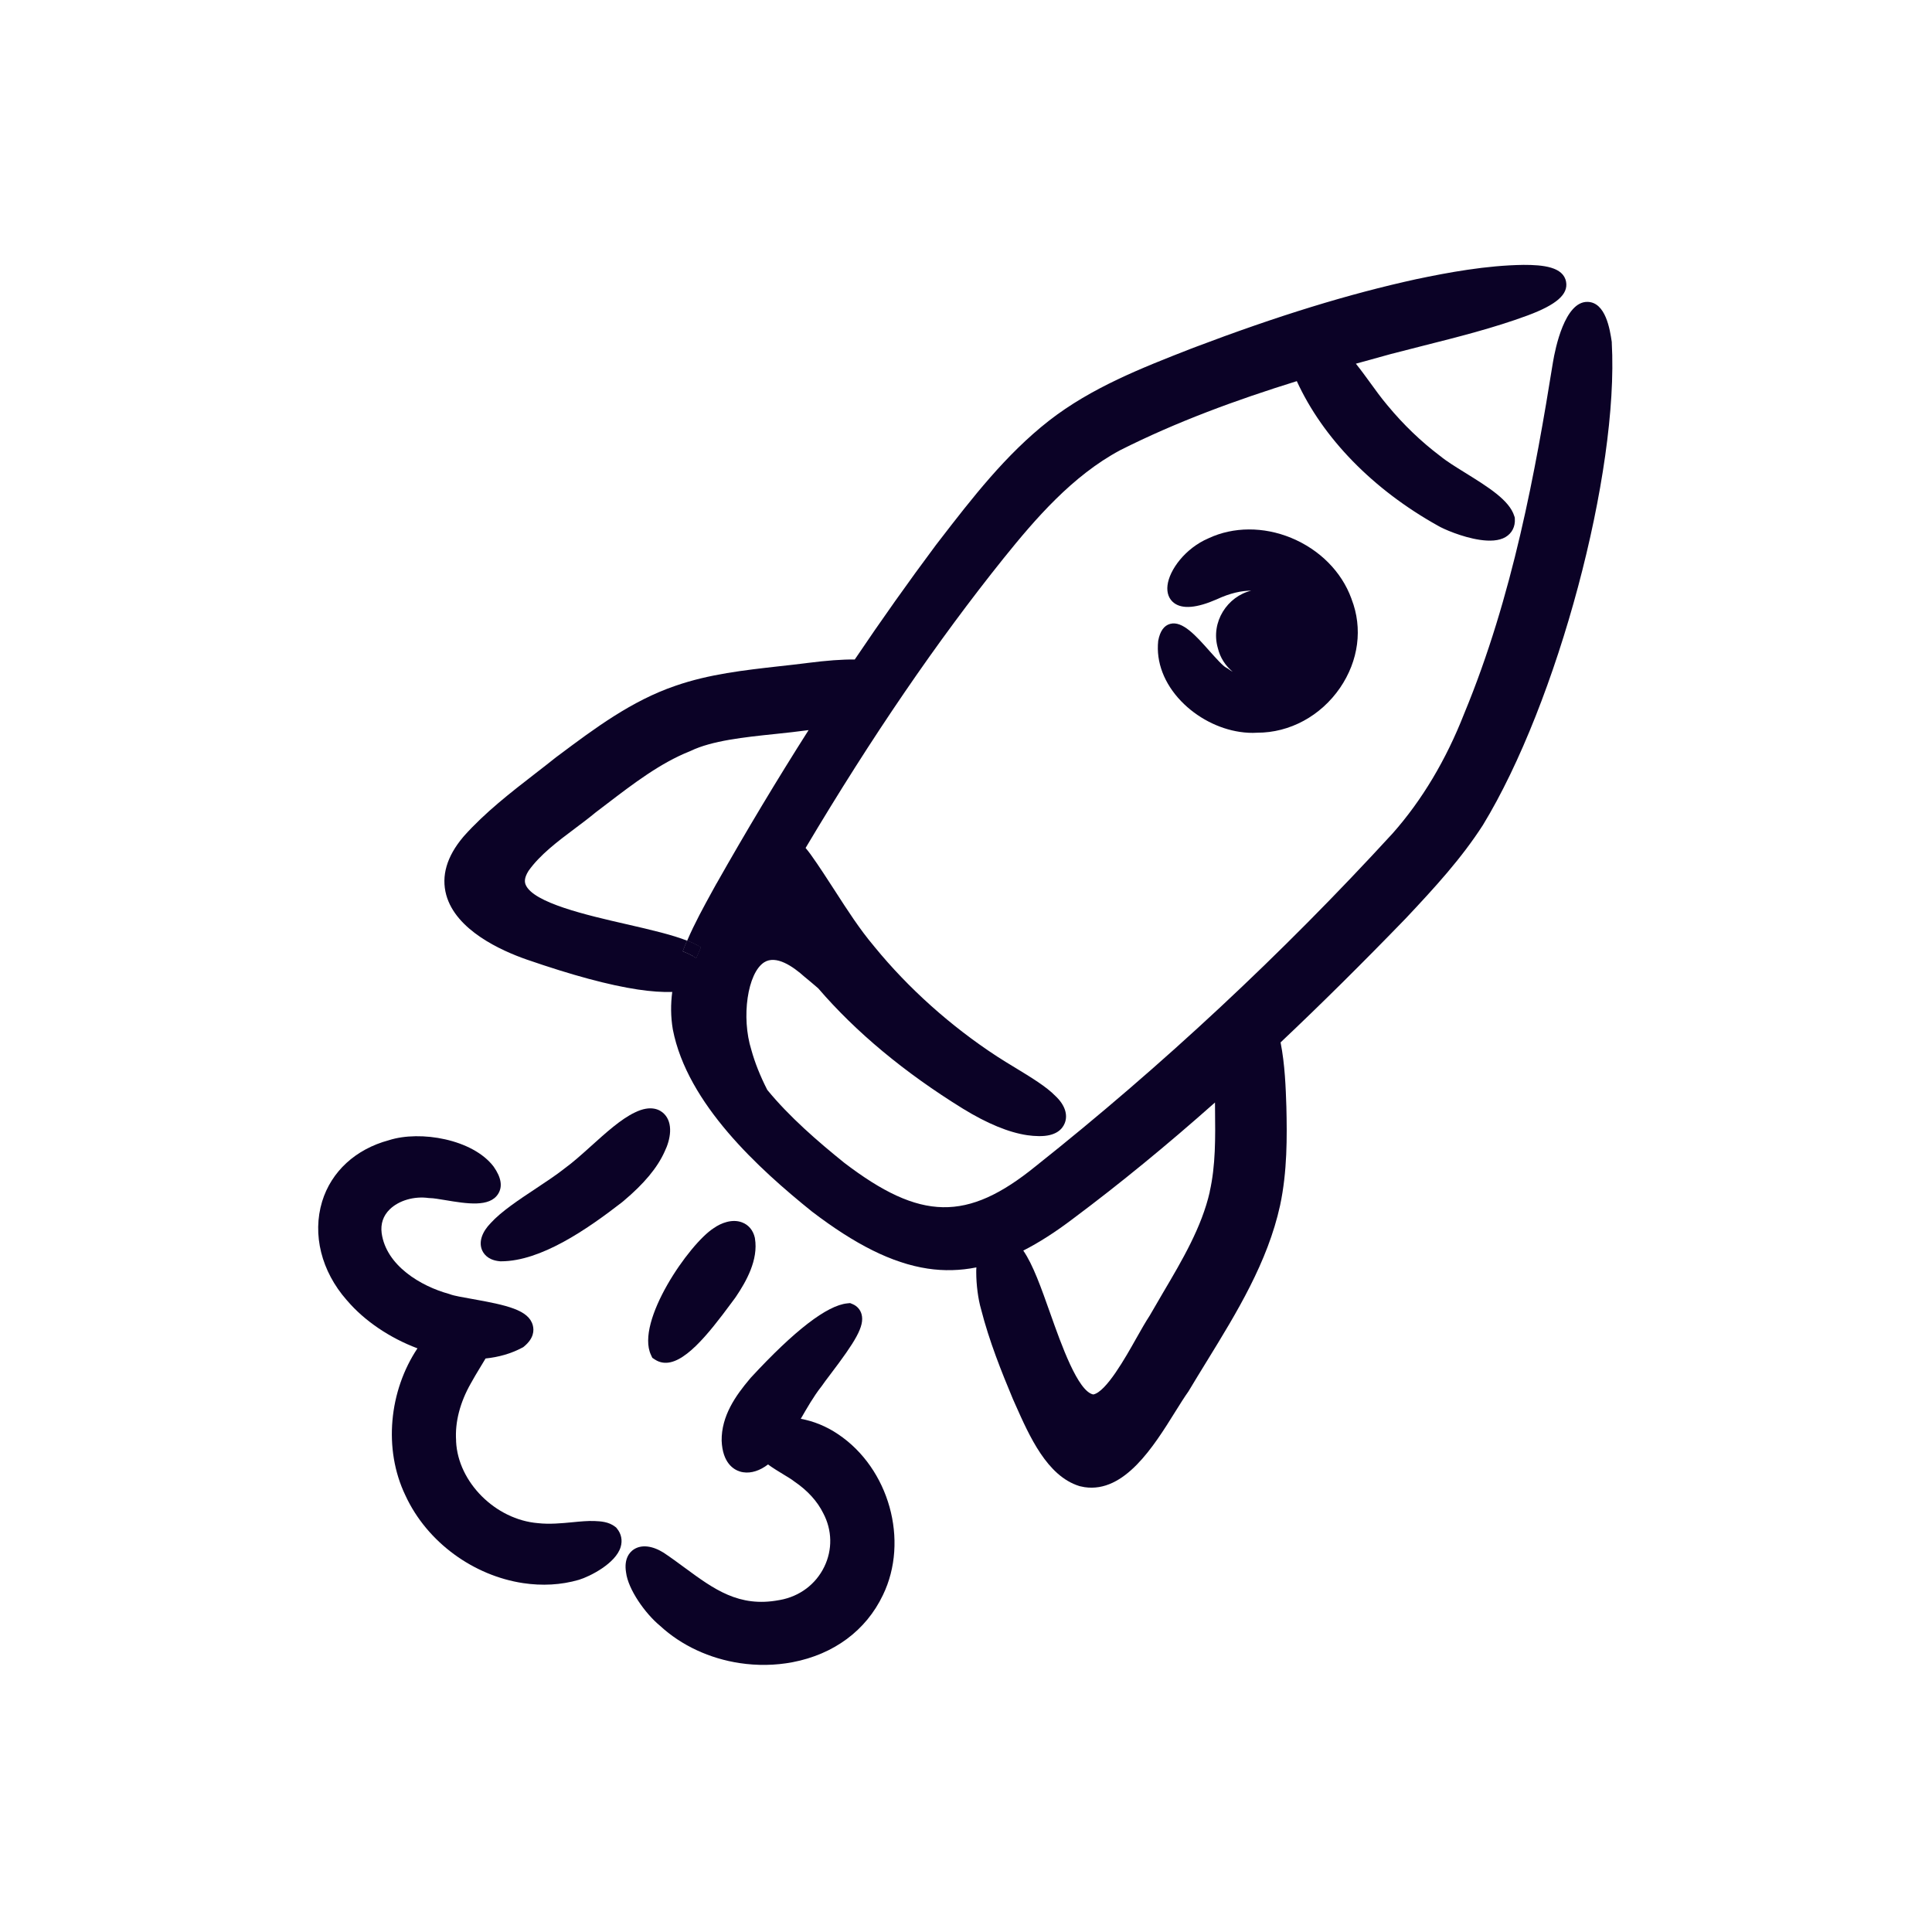 <?xml version="1.0" encoding="UTF-8"?><svg id="Layer_2" xmlns="http://www.w3.org/2000/svg" viewBox="0 0 400 400"><defs><style>.cls-1{fill:none;}.cls-1,.cls-2{stroke-width:0px;}.cls-2{fill:#0b0226;}</style></defs><g id="Layer_1-2"><path class="cls-2" d="M144.4,195.73c-.62-.35-1.33-.68-2.13-.98-.32.73-.62,1.46-.89,2.19.82.32,1.54.66,2.14,1.01.22.13.43.26.61.39.31-.74.63-1.48.96-2.21-.21-.14-.44-.27-.68-.4Z"/><path class="cls-2" d="M145.08,196.14c-.32.73-.65,1.47-.96,2.21-.18-.13-.39-.26-.61-.39.28-.75.57-1.48.89-2.22.24.13.47.26.68.4Z"/><path class="cls-2" d="M144.4,195.73c-.62-.35-1.33-.68-2.13-.98-.32.73-.62,1.46-.89,2.19.82.32,1.54.66,2.14,1.01.22.13.43.26.61.39.31-.74.63-1.48.96-2.21-.21-.14-.44-.27-.68-.4Z"/><path class="cls-2" d="M254.16,138.39c.35.26.71.5,1.06.7-1.47-1.22-2.6-2.89-3.08-4.91-1.56-5.42,2.03-10.73,6.91-11.89-1.97,0-4.35.49-7.15,1.8-4.12,1.8-7.07,2.05-8.8.77-1.08-.8-1.57-2.1-1.38-3.67.37-3.17,3.65-7.68,8.5-9.75,5.12-2.4,11.37-2.44,17.1-.08,5.89,2.43,10.43,6.99,12.46,12.54l.05.15c2.34,6.04,1.46,12.74-2.4,18.38-4,5.81-10.4,9.28-17.14,9.27-1.18.08-2.39.01-3.6-.17-4.42-.66-8.87-2.95-12.16-6.37-3.51-3.66-5.2-8.09-4.74-12.44v-.06s.02-.07.02-.07c.37-1.92,1.19-3.08,2.45-3.42,2.54-.7,5.32,2.41,8.25,5.72,1.22,1.36,2.74,3.07,3.38,3.35l.27.16Z"/><path class="cls-2" d="M182.79,330.26c-3.49,7.31-10.14,12.24-18.69,13.88-3.62.69-7.33.73-10.93.19-6.19-.93-12.05-3.6-16.52-7.73-3.09-2.55-6.61-7.55-7.03-11.04-.48-2.89.78-4.22,1.57-4.75,1.58-1.06,3.84-.82,6.21.66,1.56,1.04,3,2.11,4.39,3.13,6.02,4.42,11.21,8.25,19.5,6.69l.19-.03c4.07-.74,7.41-3.24,9.18-6.88,1.72-3.54,1.64-7.58-.22-11.09-1.22-2.47-3.25-4.7-5.91-6.51l-.22-.16c-.3-.26-1.21-.82-2.03-1.31-1.09-.66-2.24-1.36-3.27-2.11-1.65,1.27-3.47,1.87-5.11,1.62-.23-.03-.46-.08-.68-.15-1.34-.41-3.62-1.78-3.81-6.38-.07-5.14,2.91-9.36,5.84-12.82l.21-.25c9.04-9.78,15.76-14.95,19.95-15.37l.6-.06.55.23c.91.39,1.57,1.15,1.82,2.09.67,2.48-1.35,5.69-6.45,12.42-.79,1.04-1.47,1.94-1.87,2.54l-.1.12c-1.5,1.92-2.85,4.27-4.17,6.56,2.62.47,5.29,1.54,7.73,3.19,10.57,7.08,14.74,22.03,9.28,33.3Z"/><path class="cls-2" d="M137.23,282.11c-.56-.08-1.1-.28-1.62-.62l-.56-.37-.28-.61c-3.23-6.89,7.9-22.98,12.99-26.23,1.53-1.09,3.85-1.97,5.87-1.2,1.36.51,2.3,1.64,2.65,3.18l.02.13c.75,4.47-1.85,8.98-3.87,11.99l-.21.31c-.21.27-.47.62-.78,1.05-4.91,6.66-10.01,13-14.21,12.37Z"/><path class="cls-2" d="M333.71,70.96l-.02-.23c-.37-2.45-1.23-8.2-5.05-8.23-4.66-.04-6.63,9.56-7.12,12.51-3.61,22.44-8.29,48.42-18.39,72.77-3.74,9.55-8.72,17.89-14.77,24.73-22.91,24.99-47.79,48.18-73.94,68.95-14.2,11.52-23.84,11.33-39.63-.72-5.42-4.37-11.38-9.52-15.94-15.1-1.48-2.91-2.56-5.62-3.29-8.27-2.13-6.77-.8-15.92,2.65-18.13,2.44-1.56,5.92.79,8.42,3.05l.09.07c.86.7,1.75,1.46,2.67,2.25,0,.02,0,.02.02.02,7.8,9.07,17.82,17.41,29.97,24.92,5.01,3.07,9.46,4.91,13.29,5.48.82.12,1.62.18,2.39.19,3.54.06,4.88-1.42,5.38-2.67.71-1.77.01-3.84-1.94-5.65-1.83-1.9-5-3.83-8.34-5.86-1.34-.81-2.6-1.58-3.74-2.32-9.6-6.27-18.36-14.12-25.36-22.69l-.16-.2c-2.91-3.44-5.48-7.44-7.97-11.3-1.64-2.53-3.33-5.17-5.12-7.67-.32-.44-.67-.88-1.02-1.3,13.73-23.09,27.23-42.82,41.05-60.04,6.45-8.01,14.16-17,24.06-22.3,11.64-5.88,24.12-10.44,36.59-14.31,5.41,11.82,15.79,22.45,29.23,29.94,1.07.65,4.96,2.36,8.61,2.91,2.04.31,4.01.25,5.38-.57,1.33-.79,2.03-2.17,1.92-3.79l-.02-.27-.09-.27c-1.01-3.31-5.46-6.05-10.14-8.96-2.05-1.27-3.99-2.47-5.19-3.48l-.1-.07c-3.9-2.95-7.52-6.43-10.75-10.33l-.15-.18c-1.21-1.43-2.37-3.03-3.49-4.58-.96-1.32-1.94-2.67-2.98-3.96,2.42-.68,4.83-1.34,7.23-2,2.17-.57,4.36-1.12,6.56-1.68,7.24-1.83,14.74-3.71,21.77-6.31,5.97-2.22,8.43-4.37,7.96-6.96-.56-3.1-4.76-3.52-8.83-3.51-7.69.11-15.52,1.56-22.19,2.96-14.02,3.07-28.68,7.58-46.13,14.2l-.52.2c-10.11,3.95-20.57,8.03-29.39,14.9-8.95,7-15.95,16.07-22.72,24.85l-.68.88c-5.68,7.61-11.29,15.52-16.81,23.71-2.58-.03-5.81.21-9.8.72l-.29.04c-1.87.24-3.75.44-5.63.65-7.1.8-14.44,1.61-21.42,4.04-9.07,3.09-16.75,8.84-24.19,14.41l-.49.36c-1.39,1.12-2.82,2.22-4.25,3.33-5.14,3.98-10.46,8.1-14.86,13.03l-.16.19c-3.39,4.03-4.56,8.06-3.49,11.98,2.01,7.29,11.29,11.5,16.65,13.37,9.43,3.26,17.05,5.31,23.03,6.21,2.7.4,5.06.57,7.11.5-.33,2.52-.33,5.11.12,7.76,2.99,15.42,17.84,28.88,28.81,37.71,8.87,6.77,16.55,10.69,23.95,11.81,3.39.51,6.73.42,10.09-.25-.03.32-.03.65-.03.99,0,2.6.39,5.6,1,7.67,1.68,6.61,4.26,13.02,6.58,18.57l.51,1.15c2.93,6.6,6.58,14.8,13.22,16.88l.13.04c.33.08.66.15.98.2,8.28,1.24,14.32-8.45,18.78-15.61.99-1.59,1.92-3.07,2.72-4.19l.11-.18c1.21-2.03,2.46-4.06,3.72-6.11,6.19-10.07,12.58-20.48,15.16-32.25,1.49-7,1.45-14.19,1.3-20.41-.13-3.89-.29-8.73-1.2-13.33,8.28-7.82,16.89-16.35,25.96-25.72,6.06-6.45,11.45-12.33,15.92-19.26,15.46-25.35,28.19-72.95,26.69-99.88ZM148.34,182.93l-.86,1.56c-1.79,3.26-3.68,6.69-5.21,10.27.8.31,1.51.64,2.13.98.24.13.47.26.68.4-.32.73-.65,1.47-.96,2.21-.18-.13-.39-.26-.61-.39-.6-.35-1.32-.69-2.14-1.01.28-.74.57-1.46.89-2.19-2.98-1.18-7.17-2.18-12.59-3.42-8.14-1.86-19.28-4.42-20.84-8.17-.2-.5-.37-1.33.59-2.86,2.36-3.34,6.06-6.12,9.64-8.8,1.44-1.08,2.92-2.19,4.29-3.33.76-.57,1.51-1.14,2.26-1.72,5.47-4.18,11.11-8.5,17.22-10.92l.16-.07c4.41-2.13,11.08-2.84,17.55-3.51,2.3-.24,4.61-.49,6.87-.8-6.52,10.25-12.89,20.86-19.07,31.79ZM250.47,246.75c-1.66,7.3-5.71,14.17-9.63,20.81-.94,1.6-1.88,3.21-2.8,4.81-.84,1.28-1.8,2.96-2.8,4.74-2.19,3.9-6.23,11.09-8.89,11.6-3.19-.63-6.62-10.34-8.91-16.8-1.89-5.33-3.56-10.06-5.58-12.99,3.3-1.68,6.72-3.88,10.3-6.6l.16-.12c9.55-7.14,19.2-15.04,29.23-23.94,0,.45.01.9.01,1.34.07,6.02.13,11.71-1.11,17.16Z"/><path class="cls-2" d="M101.59,253.23c2.17-2.4,5.84-4.83,9.39-7.18,2.14-1.42,4.17-2.77,5.79-4.04l.08-.07c1.7-1.22,3.57-2.9,5.56-4.69,3.02-2.72,6.15-5.56,9.02-6.92,3.37-1.66,5.24-.55,6.05.26,1.95,1.94,1.35,5.32.13,7.82-1.51,3.36-4.23,6.64-8.57,10.29l-.24.2c-7.34,5.69-16.83,12.22-25.04,12.24h-.19c-.17-.02-.34-.04-.5-.06-2.21-.33-3.02-1.61-3.32-2.39-.62-1.65.06-3.64,1.85-5.47Z"/><path class="cls-2" d="M127.73,316.46c.91,1.1,1.18,2.46.77,3.83-1.02,3.41-6.35,6.09-8.63,6.79-3.74,1.09-7.68,1.27-11.55.69-10.16-1.52-19.86-8.35-24.39-18.17-4.61-9.6-3.36-21.66,2.5-30.44-5.73-2.15-10.98-5.7-14.53-9.86l-.12-.13c-5.25-5.97-7.15-13.59-5.09-20.4,1.9-6.22,6.93-10.85,13.82-12.7,6.53-2.1,17.39-.19,21.68,5.45,1.6,2.27,1.9,4.15.94,5.67-1.77,2.8-6.47,2.03-11.02,1.27-1.16-.19-2.47-.41-2.98-.4l-.35-.02c-3.03-.43-6.21.5-8.1,2.35-1.35,1.33-1.91,2.99-1.66,4.92.93,6.71,8.09,10.98,13.94,12.58l.27.09c.67.28,2.69.63,4.49.95,7.27,1.29,11.75,2.3,12.59,5.46.29,1.08.21,2.7-1.78,4.36l-.19.16-.21.11c-2.34,1.25-4.91,1.96-7.6,2.24-.37.63-.75,1.25-1.14,1.89-.64,1.05-1.29,2.13-1.92,3.28-2.23,3.92-3.29,8-3.04,11.81v.23c.41,8.4,8.15,16.15,16.93,16.88,2.37.27,4.94.03,7.2-.19,1.62-.16,3.15-.3,4.49-.25,1.28.06,2.95.12,4.33,1.2l.2.16.16.2Z"/><rect class="cls-1" width="400" height="400"/></g></svg>